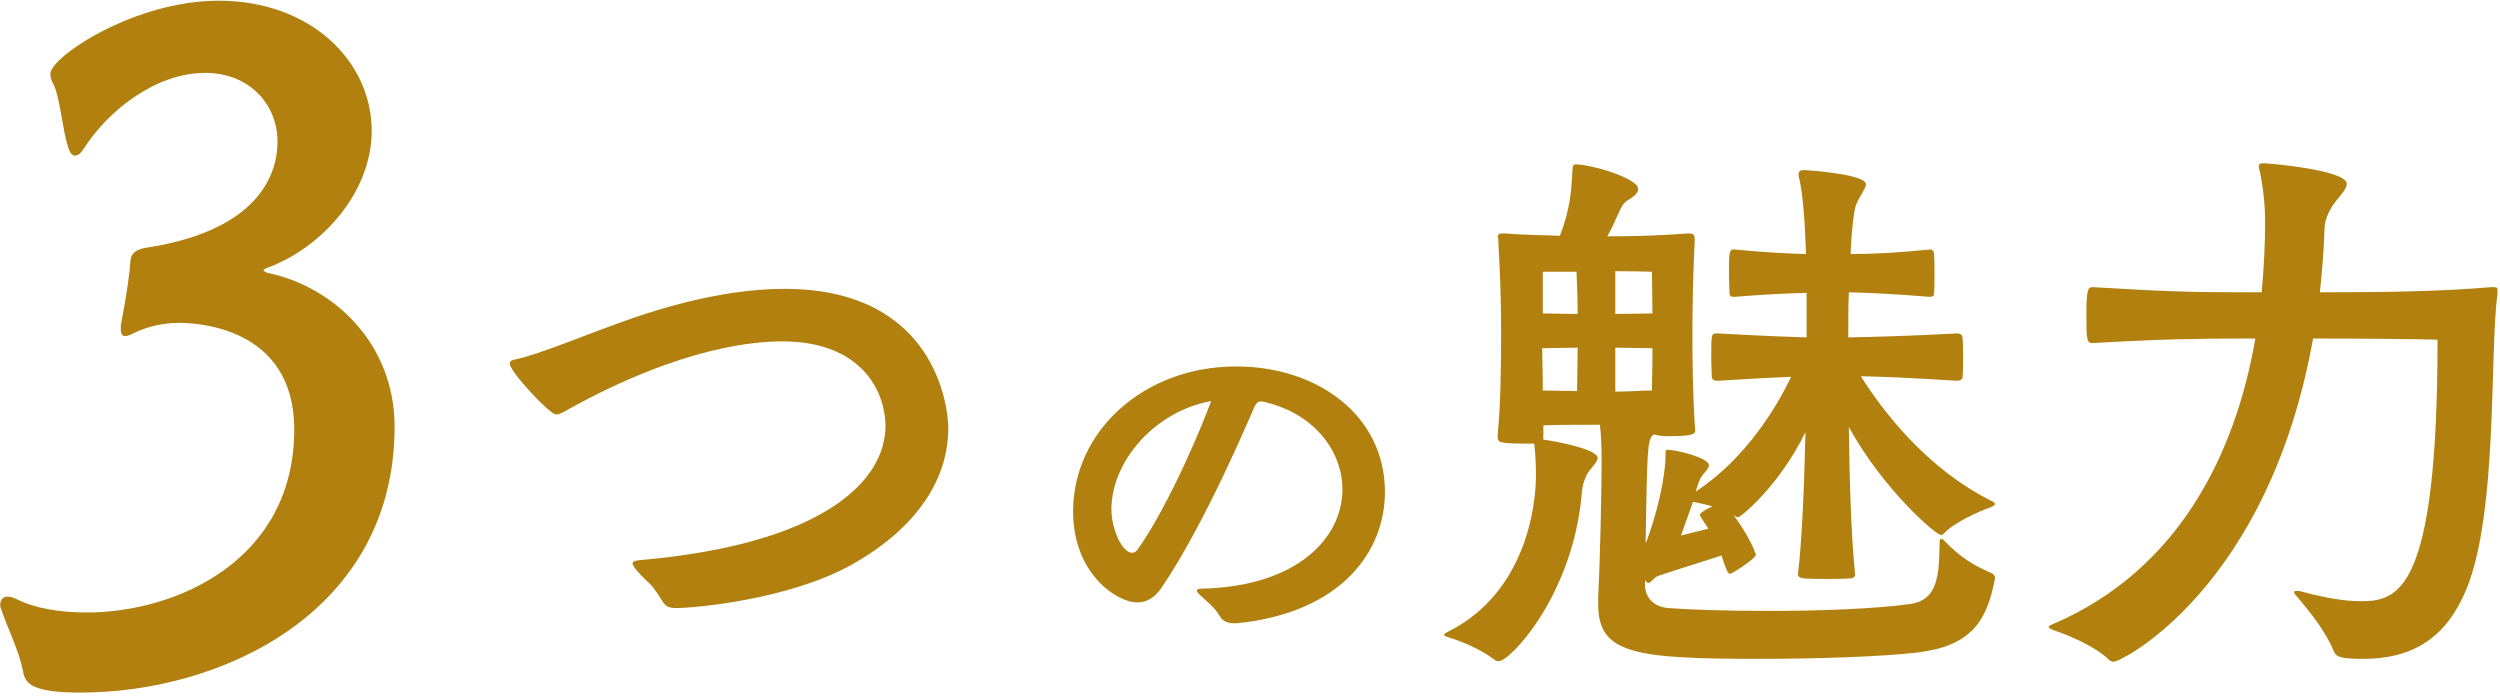 <svg width="255" height="71" viewBox="0 0 255 71" fill="none" xmlns="http://www.w3.org/2000/svg">
<path d="M12.324 33.562V33.203C12.594 31.676 13.132 28.983 13.312 26.558C13.402 25.481 14.569 25.301 15.287 25.212C27.319 23.236 28.306 16.861 28.306 14.437C28.306 10.666 25.433 7.434 20.944 7.434C15.736 7.434 10.887 11.474 8.553 15.155C8.194 15.694 7.925 15.874 7.655 15.874C7.296 15.874 7.116 15.515 6.937 14.976C6.398 13.36 6.129 10.037 5.5 8.691C5.231 8.242 5.141 7.883 5.141 7.523C5.141 5.817 13.671 0.071 22.291 0.071C31.718 0.071 37.914 6.266 37.914 13.36C37.914 19.555 32.886 25.301 27.139 27.367C26.959 27.456 26.87 27.546 26.87 27.546C26.87 27.636 27.049 27.726 27.229 27.816C33.873 29.162 40.248 34.909 40.248 43.528C40.248 62.474 22.56 70.644 8.194 70.644C3.345 70.644 2.537 69.746 2.358 68.489C1.909 66.245 0.831 64.269 0.113 62.114C0.023 61.935 0.023 61.755 0.023 61.666C0.023 61.217 0.293 60.857 0.741 60.857C1.011 60.857 1.37 60.947 1.729 61.127C3.525 62.025 6.039 62.474 8.822 62.474C17.981 62.474 30.012 57.176 30.012 43.798C30.012 33.203 19.776 32.933 18.25 32.933C16.634 32.933 15.107 33.293 13.761 33.921C13.402 34.101 13.042 34.28 12.773 34.28C12.504 34.28 12.324 34.101 12.324 33.562ZM86.883 57.593C80.651 61.088 71.1 62.02 68.945 62.02C68.13 62.02 67.838 61.787 67.489 61.204C66.208 59.166 66.382 59.807 64.985 58.234C64.693 57.885 64.519 57.593 64.519 57.477C64.519 57.244 64.81 57.186 65.334 57.128C83.913 55.497 90.319 49.09 90.319 43.441C90.319 40.238 88.164 34.821 79.778 34.821C77.448 34.821 69.76 35.171 57.763 41.868C57.297 42.16 56.947 42.276 56.714 42.276C56.074 42.276 51.997 37.908 51.997 37.093C51.997 36.86 52.172 36.743 52.463 36.685C54.909 36.219 60.151 33.948 64.752 32.375C70.226 30.512 75.468 29.463 80.011 29.463C95.386 29.463 96.726 41.461 96.726 43.674C96.726 48.508 93.93 53.633 86.883 57.593ZM126.167 63.575H125.869C125.359 63.575 124.764 63.447 124.423 62.852C123.871 61.916 123.02 61.278 122.382 60.683C122.169 60.47 122.084 60.343 122.084 60.258C122.084 60.087 122.297 60.045 122.552 60.045C132.333 59.832 136.926 54.857 136.926 49.924C136.926 46.011 134.034 42.099 128.761 40.95H128.634C128.251 40.95 128.166 41.12 127.953 41.503C127.485 42.524 123.02 53.241 118.47 59.96C117.747 61.023 116.896 61.448 116.003 61.448C113.877 61.448 109.454 58.471 109.454 52.178C109.454 43.97 116.683 37.378 126.082 37.378C134.375 37.378 141.264 42.354 141.264 50.179C141.264 56.175 136.926 62.469 126.167 63.575ZM123.53 40.908C117.747 41.971 113.366 47.074 113.366 51.965C113.366 53.921 114.43 56.388 115.493 56.388C115.705 56.388 115.875 56.26 116.046 56.047C119.363 51.327 122.807 42.992 123.53 40.908ZM183.399 58.584V58.467C183.807 55.206 184.04 49.207 184.156 44.082C181.419 49.673 177.517 52.76 177.284 52.76C177.167 52.76 177.051 52.701 176.876 52.585V52.527H176.818C177.575 53.575 178.507 54.973 179.031 56.37C179.089 56.487 179.089 56.545 179.089 56.603C179.089 56.953 176.702 58.525 176.469 58.525C176.236 58.525 176.061 58.118 175.595 56.662C174.372 57.069 169.48 58.584 168.955 58.817C168.606 59.05 168.373 59.457 168.14 59.457C168.024 59.457 167.907 59.341 167.791 59.166V59.69C167.791 60.797 168.548 61.903 170.179 62.02C172.333 62.194 176.177 62.311 180.371 62.311C185.379 62.311 190.971 62.136 194.814 61.612C197.726 61.204 197.785 58.584 197.843 55.264C197.843 55.031 197.901 54.973 198.018 54.973C198.134 54.973 198.251 55.031 198.309 55.147C199.881 56.778 201.163 57.593 203.026 58.409C203.318 58.525 203.492 58.7 203.492 58.991C203.492 59.05 203.434 59.166 203.434 59.282C202.619 63.359 201.046 65.922 195.513 66.563C192.077 66.97 185.496 67.203 179.322 67.203C166.509 67.203 163.015 66.621 163.015 61.612V60.971C163.19 57.71 163.364 50.197 163.364 46.994C163.364 45.538 163.306 44.256 163.19 43.325C161.967 43.325 158.88 43.325 157.424 43.383V44.839C158.763 45.014 162.957 45.829 162.957 46.703C162.957 47.052 162.549 47.46 162.141 47.984C161.675 48.566 161.384 49.498 161.326 50.488C160.394 60.739 154.046 67.436 152.881 67.436C152.765 67.436 152.59 67.436 152.473 67.32C150.959 66.155 148.862 65.34 147.872 65.048C147.465 64.932 147.29 64.815 147.29 64.757C147.29 64.641 147.523 64.524 147.756 64.408C155.793 60.331 156.667 51.303 156.667 48.508C156.667 47.401 156.608 46.178 156.492 45.246H155.618C152.998 45.246 152.765 45.13 152.765 44.606V44.256C153.056 41.461 153.114 37.384 153.114 33.831C153.114 30.57 152.998 27.483 152.823 24.571C152.823 24.396 152.823 24.28 152.765 24.163C152.823 23.872 152.881 23.814 153.289 23.814H153.58C154.861 23.93 157.016 23.989 159.113 24.047C160.219 21.193 160.278 19.271 160.394 17.349C160.394 16.767 160.569 16.767 160.744 16.767C162.258 16.767 167.092 18.165 167.092 19.271C167.092 19.621 166.801 19.97 166.102 20.378C165.519 20.727 165.345 21.193 165.053 21.834C164.646 22.707 164.413 23.29 163.947 24.105C166.451 24.105 169.072 24.047 172.159 23.814H172.333C172.741 23.814 172.858 23.989 172.858 24.396V24.571C172.683 28.357 172.625 31.152 172.625 34.239C172.625 37.267 172.683 40.179 172.858 43.208C172.858 43.499 172.916 43.674 172.916 43.849C172.916 44.256 172.741 44.489 170.295 44.489C169.887 44.489 169.538 44.489 169.247 44.431L168.664 44.315L168.606 44.373C168.024 44.955 168.024 45.771 167.849 55.322H167.907C168.955 52.585 169.887 48.741 169.887 46.353C169.887 45.887 169.887 45.887 170.12 45.887C171.052 45.887 174.314 46.703 174.314 47.46C174.314 47.693 174.022 48.042 173.673 48.45C173.382 48.799 173.207 49.382 173.091 49.731L172.974 50.139C178.158 46.703 181.244 41.461 182.7 38.432C181.07 38.491 179.031 38.607 175.187 38.84C174.954 38.84 174.663 38.782 174.605 38.491C174.605 38.141 174.547 37.326 174.547 36.452C174.547 34.006 174.547 34.006 175.187 34.006C180.487 34.297 182.293 34.355 184.273 34.414V29.871C182.06 29.929 179.788 30.046 176.934 30.279C176.702 30.279 176.469 30.279 176.41 29.987C176.41 29.638 176.352 28.764 176.352 27.891C176.352 26.085 176.352 25.445 176.76 25.445H176.934C179.905 25.736 182.06 25.852 184.215 25.911C184.098 22.766 183.923 19.737 183.457 17.932V17.757C183.457 17.407 183.69 17.349 184.04 17.349C185.088 17.407 190.33 17.815 190.33 18.805C190.33 19.213 189.747 19.854 189.34 20.844C189.107 21.368 188.874 23.29 188.757 25.911C190.971 25.911 193.533 25.794 196.853 25.445C197.086 25.445 197.261 25.619 197.261 25.852C197.319 26.143 197.319 27.017 197.319 27.949C197.319 28.823 197.319 29.696 197.261 30.046C197.261 30.22 197.028 30.279 196.853 30.279C193.242 29.987 190.912 29.871 188.583 29.813C188.524 31.269 188.524 32.841 188.524 34.414C191.145 34.355 194.29 34.297 199.648 34.006C199.94 34.006 200.173 34.181 200.173 34.414C200.231 34.705 200.231 35.578 200.231 36.452C200.231 37.326 200.231 38.199 200.173 38.549C200.173 38.724 199.823 38.84 199.648 38.84C195.047 38.549 192.252 38.432 189.806 38.374C191.961 41.81 196.445 47.751 203.085 51.071C203.376 51.187 203.492 51.303 203.492 51.42C203.492 51.536 203.259 51.653 202.968 51.769C201.803 52.177 199.241 53.342 198.309 54.39C198.192 54.507 198.076 54.565 197.959 54.565C197.493 54.565 192.135 50.022 188.583 43.557C188.641 48.624 188.816 54.798 189.223 58.584C189.223 58.817 189.049 58.991 188.757 58.991C188.117 59.05 187.243 59.05 186.369 59.05C185.438 59.05 184.564 59.05 183.923 58.991C183.574 58.933 183.399 58.817 183.399 58.584ZM164.762 35.462V39.947C166.043 39.947 167.558 39.83 168.49 39.83C168.548 37.966 168.548 36.51 168.548 35.52C167.674 35.52 166.043 35.462 164.762 35.462ZM164.762 27.658V32.026C166.043 32.026 167.616 31.968 168.548 31.968C168.548 29.987 168.49 27.716 168.49 27.716C168.49 27.716 166.509 27.658 164.762 27.658ZM160.86 39.888C160.86 38.782 160.918 37.209 160.918 35.462C159.637 35.462 158.123 35.52 157.307 35.52C157.307 36.569 157.366 38.025 157.366 39.83C158.181 39.83 159.579 39.888 160.86 39.888ZM160.802 27.716H157.366V31.968C158.239 31.968 159.637 32.026 160.918 32.026C160.918 30.395 160.86 28.881 160.802 27.716ZM171.46 54.623L174.255 53.924C174.255 53.924 173.382 52.643 173.382 52.527C173.382 52.352 173.964 51.944 174.663 51.653C173.906 51.42 173.207 51.303 172.683 51.187L171.46 54.623ZM254.744 29.638V29.929C253.929 35.986 254.802 52.119 251.599 60.04C249.677 64.699 246.532 67.203 240.999 67.203C238.611 67.203 238.262 66.97 238.029 66.388C237.214 64.408 235.641 62.428 234.243 60.797C234.069 60.622 234.01 60.506 234.01 60.389C234.01 60.273 234.127 60.273 234.243 60.273C234.418 60.273 234.593 60.273 234.709 60.331C237.33 61.03 239.252 61.321 240.766 61.321C244.552 61.321 248.629 60.564 248.629 34.647C246.59 34.588 241.29 34.53 235.932 34.53C231.39 59.923 216.422 67.494 215.606 67.494C215.432 67.494 215.257 67.436 215.14 67.32C213.801 65.98 211.064 64.815 209.666 64.349C209.142 64.175 208.967 64.058 208.967 63.942C208.967 63.825 209.258 63.709 209.549 63.592C222.304 58.059 228.012 46.237 230.05 34.53H228.769C224.168 34.53 220.382 34.588 213.451 34.996C212.869 34.996 212.811 34.705 212.811 32.142C212.811 29.463 212.985 29.288 213.451 29.288C221.081 29.754 223.993 29.813 228.769 29.813H230.691C230.924 27.308 231.04 24.921 231.04 22.591C231.04 20.844 230.807 18.805 230.458 17.291C230.399 17.174 230.399 17.058 230.399 16.942C230.399 16.767 230.516 16.65 230.865 16.65C232.147 16.709 239.369 17.407 239.369 18.747C239.369 19.271 238.786 19.854 238.32 20.436C237.738 21.193 237.155 22.125 237.097 23.348C237.039 25.386 236.864 27.599 236.631 29.813C242.572 29.813 248.745 29.754 254.103 29.288H254.336C254.686 29.288 254.744 29.347 254.744 29.638Z" fill="#B2800F"/>
</svg>
